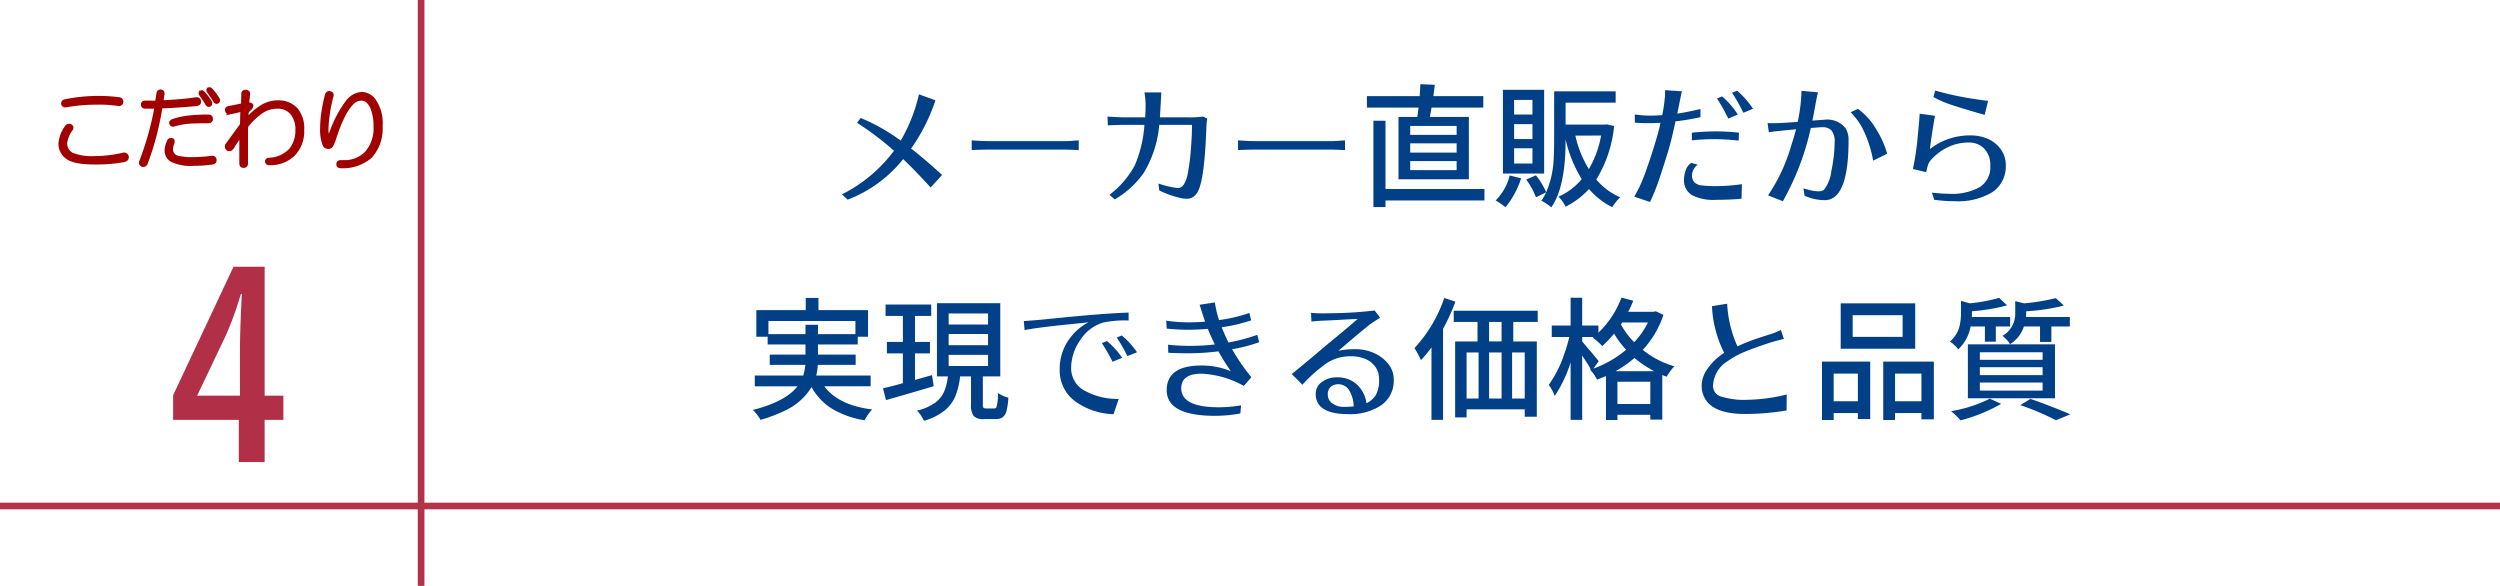 <svg xmlns="http://www.w3.org/2000/svg" width="375.5" height="88" viewBox="0 0 375.5 88">
  <g id="midashi_kodawari_4" transform="translate(1 -2825.977)">
    <line id="線_369" data-name="線 369" y2="88" transform="translate(62.25 2825.977)" fill="none" stroke="#b13349" stroke-width="1"/>
    <line id="線_371" data-name="線 371" x2="375.5" transform="translate(-1 2901.977)" fill="none" stroke="#b33349" stroke-width="1"/>
    <path id="パス_2292" data-name="パス 2292" d="M3.4-5.129a.38.38,0,0,1,.1.559,4.278,4.278,0,0,0-.863,2.082A1.776,1.776,0,0,0,3.605-.863a8.033,8.033,0,0,0,3.352.508,18.8,18.8,0,0,0,4.266-.508.508.508,0,0,1,.66.355q.1.508-.508.66A23.537,23.537,0,0,1,6.957.508q-3.148,0-4.215-.863A2.6,2.6,0,0,1,1.727-2.387,4.818,4.818,0,0,1,2.742-5.027.49.49,0,0,1,3.4-5.129Zm7.262-4.062a.462.462,0,0,1,.406.559.452.452,0,0,1-.559.355,18,18,0,0,0-3.2-.2,25.538,25.538,0,0,0-4.672.406.418.418,0,0,1-.508-.355.439.439,0,0,1,.355-.457,24.86,24.86,0,0,1,4.875-.508A22.941,22.941,0,0,1,10.664-9.191Zm5.586.508.2-1.27a.414.414,0,0,1,.457-.406q.406.051.355.508-.1.711-.2,1.117,3.148-.152,5.18-.457a.441.441,0,0,1,.508.406q.051.406-.406.508-3.2.3-5.383.355A46.1,46.1,0,0,1,16-3.4,41.046,41.046,0,0,1,14.727.559a.494.494,0,0,1-.609.3.441.441,0,0,1-.254-.609,45.285,45.285,0,0,0,2.285-8.125H14.574q-.457,0-.457-.406t.457-.406Zm2.336,5.637q.3.152.152.559a2.815,2.815,0,0,0-.2.914A1.171,1.171,0,0,0,19.3-.457,8.017,8.017,0,0,0,21.582-.2a22.29,22.29,0,0,0,2.945-.2A.462.462,0,0,1,25.086,0a.441.441,0,0,1-.406.508,20.084,20.084,0,0,1-2.844.2A6.5,6.5,0,0,1,18.484.1a1.755,1.755,0,0,1-.812-1.523,3.564,3.564,0,0,1,.355-1.371A.426.426,0,0,1,18.586-3.047Zm5.941-3.1q0,.457-.508.457-1.371,0-2.59.051a11.774,11.774,0,0,0-2.59.457.369.369,0,0,1-.457-.254q-.1-.254.254-.457a10.149,10.149,0,0,1,2.488-.559A27.154,27.154,0,0,1,24.02-6.6Q24.527-6.6,24.527-6.145Zm-.457-4.52a.332.332,0,0,1,.406.1,7.724,7.724,0,0,1,1.066,1.422.373.373,0,0,1-.1.508.349.349,0,0,1-.457-.152q-.355-.609-.965-1.473A.274.274,0,0,1,24.07-10.664Zm-1.168.457a.332.332,0,0,1,.406.1,7.724,7.724,0,0,1,1.066,1.422.373.373,0,0,1-.1.508.349.349,0,0,1-.457-.152q-.355-.609-.965-1.473A.274.274,0,0,1,22.9-10.207Zm6.3.3q0-.406.457-.406.508.051.457.457l-.152,1.473q.457-.1.609.152.1.2-.152.508l-.508.508-.051,1.066A9.577,9.577,0,0,1,32.2-8.125a4.719,4.719,0,0,1,2.285-.609,3.712,3.712,0,0,1,2.742,1.066,4.481,4.481,0,0,1,1.016,3.2A5.009,5.009,0,0,1,36.867-.762,5.009,5.009,0,0,1,33.16.609a.37.37,0,0,1-.406-.355.382.382,0,0,1,.3-.355,4.633,4.633,0,0,0,3.3-1.422,4.522,4.522,0,0,0,.965-2.895,3.852,3.852,0,0,0-.762-2.539,2.682,2.682,0,0,0-2.184-.914,4.161,4.161,0,0,0-2.387.762,9.9,9.9,0,0,0-2.184,2.133V.508q0,.508-.457.508T28.895.508V-3.656l-1.32,1.98a.5.5,0,0,1-.66.1.563.563,0,0,1-.1-.711l2.184-3,.051-2.133-.863.2-.914.2a.418.418,0,0,1-.508-.355q-.1-.406.355-.508.914-.152,2.031-.406Zm13.1-.2q.457.1.355.508a21.712,21.712,0,0,0-.762,4.824A3.692,3.692,0,0,0,42.148-3.2a17.332,17.332,0,0,1,2.793-5.637A3.1,3.1,0,0,1,47.074-10,2.515,2.515,0,0,1,48.9-9.09,6.069,6.069,0,0,1,50.02-5.027a6.3,6.3,0,0,1-1.574,4.57,6.35,6.35,0,0,1-4.52,1.523q-.457,0-.457-.406t.457-.406h.457a4.514,4.514,0,0,0,3.4-1.371,5.547,5.547,0,0,0,1.27-3.91,7.12,7.12,0,0,0-.508-2.844Q47.938-9.09,47.023-9.09a1.931,1.931,0,0,0-1.422.711q-1.32,1.32-2.59,5.281a5.5,5.5,0,0,1-.406.965.617.617,0,0,1-.609.3.653.653,0,0,1-.609-.457,6.379,6.379,0,0,1-.355-2.437,17.115,17.115,0,0,1,.2-2.488A25.072,25.072,0,0,1,41.742-9.7Q41.895-10.207,42.3-10.105Z" transform="translate(6.25 2849.977)" fill="#a10000" stroke="#a10000" stroke-width="0.4"/>
    <path id="パス_2291" data-name="パス 2291" d="M9.826-28.441H14.5V-9.07h2.813v3.639H14.5V.9H10.617V-5.432H.756V-9.141ZM10.793-9.07v-6.592q0-3.357.281-8.666h-.141l-.158.492a48.457,48.457,0,0,1-2.109,5.73L4.359-9.07Z" transform="translate(24.25 2894.477)" fill="#b13048"/>
    <path id="パス_2290" data-name="パス 2290" d="M-87.539-.312a21.978,21.978,0,0,0,7.813-6.543,43.834,43.834,0,0,0-5.547-4.2l.547-.723a28.282,28.282,0,0,1,6.016,3.4,24.527,24.527,0,0,0,2.734-6.953l2.48.9a28.046,28.046,0,0,1-3.652,7.246q2.188,1.7,4.648,3.965l-1.719,1.875q-2.188-2.4-4.121-4.258A19.647,19.647,0,0,1-86.68.488Zm19.492-6.641V-8.418Q-66.465-8.3-65-8.3h10.7q.781,0,1.348-.049t.977-.068v1.465q-1.484-.078-2.3-.078H-65Q-66.992-7.031-68.047-6.953Zm20.391-5.039q1.738.117,2.52.117h3.145q.059-.879.059-1.836a10.575,10.575,0,0,0-.176-1.914h2.539q-.156,2.969-.215,3.75h4.238a14.046,14.046,0,0,0,2.246-.117l.625.293q-.039.254-.078.566l-.039.488Q-33.047-2.93-34-.9A2.479,2.479,0,0,1-34.7.02,1.76,1.76,0,0,1-35.82.352a3.762,3.762,0,0,1-.605-.059A14.017,14.017,0,0,1-39.883-.9L-40-1.934a13.475,13.475,0,0,0,2.793.664,1.031,1.031,0,0,0,.859-.322,3.4,3.4,0,0,0,.43-.713,5.8,5.8,0,0,0,.332-1.172,31.827,31.827,0,0,0,.459-3.633q.166-2.148.166-3.633h-4.922a16.661,16.661,0,0,1-2.324,7.207A13.686,13.686,0,0,1-46.562.449l-.8-.684a13.726,13.726,0,0,0,3.789-4.395,18.333,18.333,0,0,0,1.465-6.113h-2.969q-1.367,0-2.52.078Zm19.609,5.039V-8.418Q-26.465-8.3-25-8.3h10.7q.781,0,1.348-.049t.977-.068v1.465q-1.484-.078-2.3-.078H-25Q-26.992-7.031-28.047-6.953ZM-8.691-13.34v-1.719h7.93q.02-.254.1-1.8l2.168.1q-.039.371-.215,1.7h7.5v1.719H1.016q-.059.371-.127.723t-.127.684H6.621v9.355H-3.945v-9.355h2.813q.117-.664.2-1.406ZM-7.715,1.6V-11.367H-5.9V-1.113H8.965V.605H-5.9v1Zm5.527-5.547H4.785V-5.312H-2.187Zm0-2.637H4.785V-7.969H-2.187Zm0-2.656H4.785v-1.348H-2.187ZM10.645.605a7.973,7.973,0,0,0,2.109-3.75l1.719.43A13.219,13.219,0,0,1,13.447-.332a10.987,10.987,0,0,1-1.338,1.953A10.474,10.474,0,0,0,10.645.605Zm1.094-4.043V-16.016H17.93V-3.437Zm1.68-1.5h2.754V-7.227H13.418Zm0-3.672h2.754v-2.246H13.418Zm0-3.691h2.754v-2.187H13.418Zm1.816,9.766L16.7-3.164A11.328,11.328,0,0,1,18.242-.625,14.412,14.412,0,0,0,19.375-5.9q.059-1.348.059-2.559v-7.324h9.238v1.7h-7.52v3.3h5.879l.313-.039,1.094.254a18.735,18.735,0,0,1-2.676,8.027A9.708,9.708,0,0,0,29.355.137a5.026,5.026,0,0,0-.635.693,7.388,7.388,0,0,0-.557.791,11.15,11.15,0,0,1-3.5-2.734,11.7,11.7,0,0,1-3.516,2.656,5.147,5.147,0,0,0-1.074-1.5,9.532,9.532,0,0,0,3.5-2.637,19.868,19.868,0,0,1-2.422-5.957v.1q0,7.07-2.148,10.1a7.111,7.111,0,0,0-1.484-1,10.625,10.625,0,0,0,.723-1.27L16.7.137A11.512,11.512,0,0,0,15.234-2.539Zm7.383-6.6A16.337,16.337,0,0,0,24.648-4.1a15.357,15.357,0,0,0,1.836-5.039ZM31.465.039a20.183,20.183,0,0,0,1.6-3.437q1.289-3.555,2.09-6.562a8.423,8.423,0,0,0,.234-1.094Q34.473-11,33.447-11t-1.885-.078l-.02-1.23a16.489,16.489,0,0,0,2.227.176q.957,0,1.895-.078a18.65,18.65,0,0,0,.313-1.885q.117-1.006.117-1.26v-.391a1.1,1.1,0,0,0-.02-.215l2.559.176q-.078.254-.156.645t-.156.762q-.078.371-.117.586l-.273,1.348q1.035-.117,3.477-.684v1.23a36.292,36.292,0,0,1-3.75.625Q37.051-8.379,36.5-6.6t-1.2,3.76A30.33,30.33,0,0,1,33.828.84Zm7.48-2.617A4.046,4.046,0,0,1,39.2-3.936a2.188,2.188,0,0,1,.82-1.1L41-4.766a2.11,2.11,0,0,0-.859,1.523,1.559,1.559,0,0,0,.352,1.123A1.881,1.881,0,0,0,41.6-1.65a18.232,18.232,0,0,0,2.324.107,28.014,28.014,0,0,0,3.711-.293L47.578.352q-1.719.156-3.955.166a6.93,6.93,0,0,1-3.457-.693A2.543,2.543,0,0,1,38.945-2.578Zm1.172-5.84V-9.57q1.68-.176,3.5-.2a32.344,32.344,0,0,1,3.574.2l-.039,1.191a33.31,33.31,0,0,0-3.672-.215A31.161,31.161,0,0,0,40.117-8.418Zm3.77-6.289.762-.312A11.813,11.813,0,0,1,47.012-12.3l-1.426.605A25.891,25.891,0,0,0,43.887-14.707Zm2.266-.859.762-.312A12.88,12.88,0,0,1,49.3-13.164l-1.445.605A25.891,25.891,0,0,0,46.152-15.566Zm5.332,4.551q.273.02.527.02H52.5q.879,0,3.516-.2a24.267,24.267,0,0,0,.566-4.668l2.48.234q-.2.8-.449,2.2t-.391,2.041l1.875-.137a3.515,3.515,0,0,1,3.066,1.23A3.212,3.212,0,0,1,63.652-8.4q0,8.965-3.594,8.965A7.486,7.486,0,0,1,57.051-.1l-.176-1.113q2.48.781,3.105.2a5.717,5.717,0,0,0,1.094-2.842,20.983,20.983,0,0,0,.488-4.268A2.619,2.619,0,0,0,61.1-9.893a1.782,1.782,0,0,0-1.377-.5q-.273,0-.752.039l-.986.078a39.876,39.876,0,0,1-4.2,11L51.563-.156a26.507,26.507,0,0,0,3.516-7.6q.43-1.309.684-2.324-3.4.313-4.082.449Zm12.48-1.621,1.094-.508a9.777,9.777,0,0,1,2.715,3.008,14.241,14.241,0,0,1,1.68,3.73L67.344-5.371A17.333,17.333,0,0,0,65.7-10.312,9.762,9.762,0,0,0,63.965-12.637ZM73.32-4.121a41.115,41.115,0,0,0,.713-4.746q.264-2.7.3-3.555l2.3.313q-.488,2.754-.762,5A9.668,9.668,0,0,1,81.914-9.16a6.266,6.266,0,0,1,2.832.6,4.664,4.664,0,0,1,1.855,1.6,3.908,3.908,0,0,1,.664,2.2A4.636,4.636,0,0,1,85.244-.635,9.906,9.906,0,0,1,79.668.723,22.776,22.776,0,0,1,76.523.508L76.172-.566q1.406.156,2.656.176a8.546,8.546,0,0,0,4.521-1,3.513,3.513,0,0,0,1.592-3.223,3.509,3.509,0,0,0-.9-2.549,3.068,3.068,0,0,0-2.3-.928,7.123,7.123,0,0,0-3.3.762,8,8,0,0,0-2.48,1.934,1.966,1.966,0,0,0-.361.635,9.379,9.379,0,0,0-.283,1.123Zm3.086-10.8.254-.977a45.816,45.816,0,0,0,6.191,1.309q1.055.176,1.758.234L84.1-12.246Q80.2-13.359,78.75-13.877A14.113,14.113,0,0,1,76.406-14.922Z" transform="translate(213 2855.477)" fill="#013f86"/>
    <path id="パス_2289" data-name="パス 2289" d="M-98.926.078q4.9-1.25,6.719-3.555h-6.426V-5.1h7.285a9.141,9.141,0,0,0,.313-1.6h-5.352V-8.242h5.371V-9.766H-96.7v-1.152h-1.7v-4h7.422v-1.836h1.914v1.836h7.441v4h-1.543v1.152h-5.977v1.523h5.664V-6.7H-89.16a10.787,10.787,0,0,1-.234,1.6h8.164v1.621h-6.953Q-86.074-.625-81,0a7.256,7.256,0,0,0-1.133,1.621A13.657,13.657,0,0,1-87-.088a8.8,8.8,0,0,1-3.1-3.271A9.229,9.229,0,0,1-94.062.156a22.753,22.753,0,0,1-3.711,1.406A5.343,5.343,0,0,0-98.262.82,4.88,4.88,0,0,0-98.926.078Zm2.344-11.387h5.566v-1.406h1.875v1.406h5.625v-1.973H-96.582Zm17.207,8.125q1.191-.254,2.988-.762V-8.418h-2.4v-1.719h2.4v-3.906h-2.6v-1.719h6.855v1.719H-74.57v3.906h2.246v1.719H-74.57v3.984l2.559-.723.254,1.66q-1.562.488-7.168,2.09ZM-74.258.176a7.8,7.8,0,0,0,2.725-1.191,4.144,4.144,0,0,0,1.357-1.709,8.1,8.1,0,0,0,.547-2.236H-71.27v-11h9.512v11h-2.617v4.2a.9.9,0,0,0,.088.5q.088.107.4.107h1.23a.341.341,0,0,0,.313-.156,6.822,6.822,0,0,0,.234-2.168,4.664,4.664,0,0,0,1.563.7A9.957,9.957,0,0,1-60.82.205a1.689,1.689,0,0,1-.586.967,1.771,1.771,0,0,1-1.035.273H-64.18A2.027,2.027,0,0,1-65.762.977a2.775,2.775,0,0,1-.391-1.719V-4.961h-1.641a11.19,11.19,0,0,1-.674,2.871A5.549,5.549,0,0,1-70.078.127,8.851,8.851,0,0,1-73.223,1.7a4.547,4.547,0,0,0-.449-.791A5.12,5.12,0,0,0-74.258.176Zm4.746-6.7h5.918V-8.2h-5.918Zm0-3.125h5.918v-1.68h-5.918Zm0-3.105h5.918v-1.66h-5.918Zm11.289-.527q1.68-.1,3.535-.293,8.086-.84,12.207-.977v1.191a15.589,15.589,0,0,0-3.848.313,6.228,6.228,0,0,0-3.4,2.6,7.392,7.392,0,0,0-1.387,4.268A3.817,3.817,0,0,0-48.848-2.7a10.021,10.021,0,0,0,4.883,1.113l-.781,2.3a10.4,10.4,0,0,1-5.508-1.758,5.738,5.738,0,0,1-2.578-4.98,7.592,7.592,0,0,1,1.426-4.531,8.366,8.366,0,0,1,2.891-2.539q-1,.117-2.93.313-4.668.469-6.66.859ZM-46.5-9.961l.762-.312a11.886,11.886,0,0,1,2.285,2.52l-1.445.586A26.238,26.238,0,0,0-46.5-9.961Zm2.227-.84.762-.312a11.886,11.886,0,0,1,2.285,2.52l-1.445.586A19.784,19.784,0,0,0-44.277-10.8ZM-29.473.957q-7.285,0-7.285-3.848,0-3.711,5.234-3.711a11.443,11.443,0,0,1,4.395.859Q-28.145-7.207-29-8.73a35.881,35.881,0,0,1-4.3.293q-1.895,0-3.223-.078l-.039-1.211a31.35,31.35,0,0,0,3.379.176,32.432,32.432,0,0,0,3.652-.215q-.742-1.523-1.055-2.344-1.484.137-3.027.137a28.813,28.813,0,0,1-3.145-.176l-.078-1.191a22.74,22.74,0,0,0,3.232.254q1.475,0,2.607-.1-.43-1.289-.82-2.539l2.285-.352a18.5,18.5,0,0,0,.625,2.656,23.621,23.621,0,0,0,4.57-1.074l.254,1.113A24.823,24.823,0,0,1-28.5-12.344q.371.957,1.016,2.285a27.166,27.166,0,0,0,4.336-1.152l.273,1.113a24.412,24.412,0,0,1-4.062,1.055,29.479,29.479,0,0,0,2.891,4.2l-1.133,1.309a14.14,14.14,0,0,0-6.348-1.836q-3.047,0-3.047,2.188,0,2.852,5.625,2.852a19.074,19.074,0,0,0,3.359-.293L-25.7.605A21.5,21.5,0,0,1-29.473.957Zm11.5-6.27q2.637-2.168,3.682-3.057t1.465-1.24q.42-.352,1.045-.859,2.266-1.875,3.711-3.125-1.094.039-2.373.117t-2.539.127q-1.26.049-2.041.146l-.059-1.309q.8.078,1.475.078t1.455-.02a58.543,58.543,0,0,0,6.621-.41l.82,1.074q-.313.215-.664.439t-.674.449q-.322.225-.928.723t-1.328,1.1q-.723.605-1.426,1.211t-1.25,1.055a11.979,11.979,0,0,1,2.588-.234,6.616,6.616,0,0,1,2.871.625,5.5,5.5,0,0,1,2.09,1.65,3.641,3.641,0,0,1,.771,2.236A4.5,4.5,0,0,1-4.521-.645,8.366,8.366,0,0,1-9.521.7q-3.135,0-4.268-1.289a2.574,2.574,0,0,1-.586-1.768,2.108,2.108,0,0,1,.947-1.787,3.688,3.688,0,0,1,2.217-.684,4.54,4.54,0,0,1,2.178.488A4.25,4.25,0,0,1-7.52-2.959,4.669,4.669,0,0,1-6.758-.937a3.4,3.4,0,0,0,1.416-1.24,4.608,4.608,0,0,0,.479-2.373A3.12,3.12,0,0,0-5.41-6.387a3.44,3.44,0,0,0-1.5-1.191,5.455,5.455,0,0,0-2.168-.41,6.468,6.468,0,0,0-3.623,1.016,22.154,22.154,0,0,0-3.682,3.262Zm5.889,1.885a1.4,1.4,0,0,0-.479,1.191A1.582,1.582,0,0,0-11.865-.9a2.8,2.8,0,0,0,1.7.508A10.356,10.356,0,0,0-8.672-.469a4.814,4.814,0,0,0-.752-2.51,1.911,1.911,0,0,0-1.592-.811A1.724,1.724,0,0,0-12.08-3.428ZM.449-9.219a20.75,20.75,0,0,0,4.473-7.52l1.68.547a29.589,29.589,0,0,1-1.855,4.082V1.563H3.008V-9.316A20.66,20.66,0,0,1,1.426-7.4,12.332,12.332,0,0,0,.449-9.219Zm5.9-3.926v-1.68H18.965v1.68H15.293v2.93h3.535V1.094H17.012V-.02H8.281V1.191H6.563V-10.215H9.922v-2.93Zm1.934,11.5h1.8V-8.555h-1.8Zm3.379,0h1.875V-8.555H11.66Zm0-8.574h1.875v-2.93H11.66Zm3.457,8.574h1.895V-8.555H15.117Zm5.508-2.051a17.737,17.737,0,0,0,2.3-4.551,23.706,23.706,0,0,0,.781-2.637H21.074V-12.6h2.832v-4.18h1.738v4.18h2.441v1.074A14.253,14.253,0,0,0,31.543-16.8l1.777.469a15.365,15.365,0,0,1-.762,1.66h3.809l.332-.078,1.152.547a14.552,14.552,0,0,1-3.105,5.254,13.241,13.241,0,0,0,4.746,2.461A7.839,7.839,0,0,0,38.34-4.922q-.156-.059-.332-.117a2.531,2.531,0,0,1-.332-.137v6.7h-1.8V.8H30.938v.781H29.219v-6.6l-.664.273q-.332.137-.684.273a5.241,5.241,0,0,0-1.055-1.5l.117-.039A10.388,10.388,0,0,0,26.357-7q-.361-.557-.713-1.1V1.563H23.906V-7.07a19.443,19.443,0,0,1-2.383,5.039A6.94,6.94,0,0,0,20.625-3.691Zm5.02-6.5q.2.215.547.635t.762.889q.8.957,1.172,1.426l-.8,1.113a16.243,16.243,0,0,0,4.922-2.832,14.346,14.346,0,0,1-1.816-2.422,20.4,20.4,0,0,1-1.777,1.875,7.081,7.081,0,0,0-.664-.654,5.968,5.968,0,0,0-.762-.6l.137-.117H25.645Zm5,4.453h5.82A16.89,16.89,0,0,1,33.5-7.734,17.7,17.7,0,0,1,30.645-5.742ZM30.938-.82h4.941V-4.16H30.938Zm.527-11.953A11.431,11.431,0,0,0,33.457-10.1a12.176,12.176,0,0,0,2.07-2.969H31.641Zm12.129,9.1a4.459,4.459,0,0,1,.918-2.5A8.619,8.619,0,0,1,46.973-8.5a17.255,17.255,0,0,1-1.836-7.012l2.285-.371a17.667,17.667,0,0,0,1.543,6.406,27.133,27.133,0,0,1,2.754-1.113l1.836-.605a10.421,10.421,0,0,0,1.934-.742l.449,1.348a28.942,28.942,0,0,0-3.193.928q-1.982.674-3.135,1.191A12.152,12.152,0,0,0,47.48-7.246,4.535,4.535,0,0,0,45.293-3.5a1.646,1.646,0,0,0,1.25,1.572,11.529,11.529,0,0,0,3.857.479,26.082,26.082,0,0,0,5.967-.8l-.02,2.4a37.854,37.854,0,0,1-6.23.527q-4.141,0-5.684-1.8A3.874,3.874,0,0,1,43.594-3.672ZM61.66,1.582v-8.77h7.246V1.445H67.051v-.9H63.418V1.582ZM63.418-1.23h3.633v-4.16H63.418Zm1.055-7.891v-6.816H75.664v6.816Zm1.8-1.777h7.5V-14.16h-7.5Zm4.59,12.48v-8.77h7.6V1.484H76.6V.547H72.637V1.582ZM72.637-1.23H76.6v-4.16H72.637ZM80.879-10.2a4.486,4.486,0,0,0,1.543-2.812,8.557,8.557,0,0,0,.117-1.367v-1.934l1.309.371a24.545,24.545,0,0,0,4.434-.82l1.172,1.133a28.737,28.737,0,0,1-5.273.879v.645a1.1,1.1,0,0,1-.02.215h5.762v1.426H87.773v2.285H86.133v-2.285H83.984a6.267,6.267,0,0,1-1.855,3.438,4.645,4.645,0,0,0-.576-.635A4.076,4.076,0,0,0,80.879-10.2ZM81.055.254a20.354,20.354,0,0,0,5.82-1.875l1.7.781a24.991,24.991,0,0,1-6.113,2.48A10.61,10.61,0,0,0,81.055.254Zm2.52-1.934V-9.785H96.66V-1.68Zm1.8-1.152H94.8V-4.043H85.371Zm0-2.324H94.8V-6.348H85.371Zm0-2.3H94.8V-8.594H85.371Zm3.4-3.594a3.84,3.84,0,0,0,1.914-3.4V-16.27l1.328.332a31.085,31.085,0,0,0,4.766-.781l1.211,1.113a29.566,29.566,0,0,1-5.664.859v.605a1.8,1.8,0,0,1-.02.254h6.582v1.426H96.113v2.324h-1.7v-2.324H91.992A4.96,4.96,0,0,1,89.9-9.8a2.71,2.71,0,0,0-.5-.674A4.644,4.644,0,0,0,88.77-11.055ZM91.445-.645l1.523-.937q1.348.449,3.3,1.211T98.945.742L96.8,1.621A36.984,36.984,0,0,0,91.445-.645Z" transform="translate(211 2887.477)" fill="#013f86"/>
  </g>
</svg>
